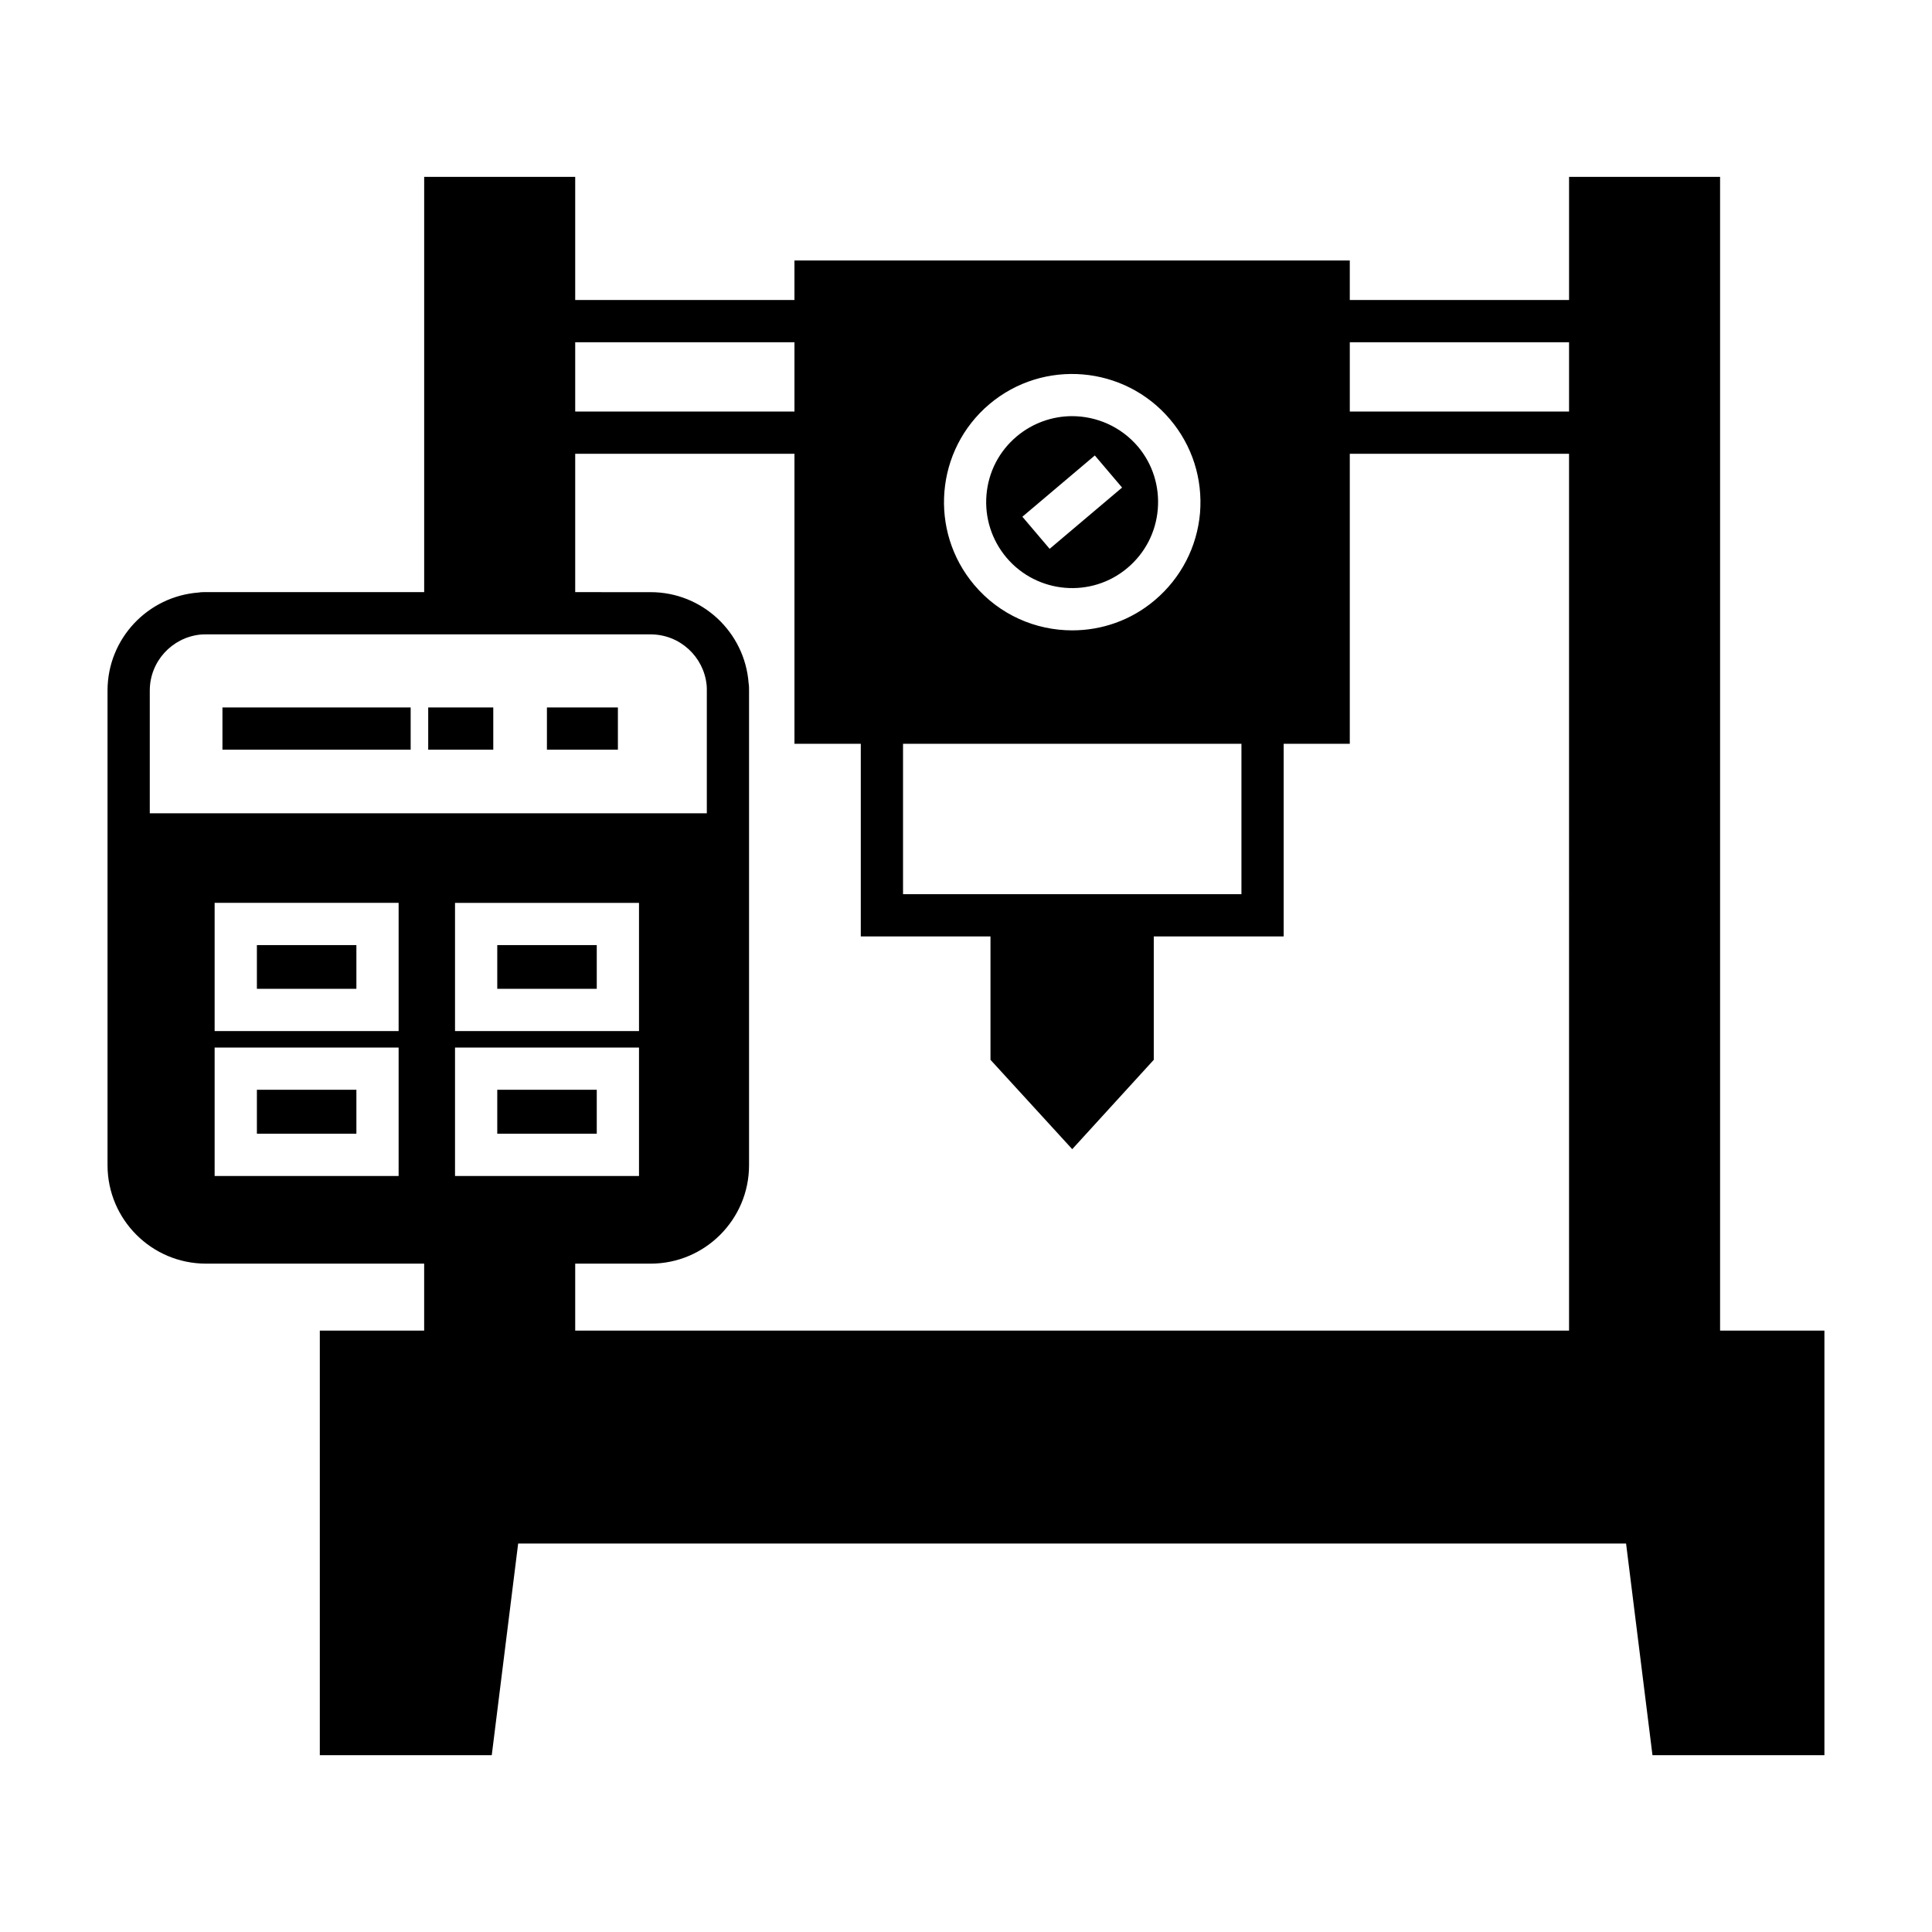 <?xml version="1.0" encoding="UTF-8"?>
<!-- Uploaded to: ICON Repo, www.svgrepo.com, Generator: ICON Repo Mixer Tools -->
<svg fill="#000000" width="800px" height="800px" version="1.1" viewBox="144 144 512 512" xmlns="http://www.w3.org/2000/svg">
 <g>
  <path d="m442.82 294.48c4.644-3.918 7.5-9.461 8.004-15.508s-1.344-11.98-5.262-16.625c-4.535-5.316-10.973-8.062-17.465-8.062-5.148 0-10.414 1.793-14.668 5.375-4.644 3.918-7.5 9.406-8.004 15.508-0.504 6.047 1.398 11.98 5.316 16.625 8.117 9.574 22.504 10.805 32.078 2.688zm-8.68-29.777 7.223 8.508-19.199 16.234-7.223-8.508z"/>
  <path d="m288.94 331.48h18.809v11.195h-18.809z"/>
  <path d="m275.78 432.8h26.367v11.645h-26.367z"/>
  <path d="m275.78 394.46h26.367v11.586h-26.367z"/>
  <path d="m257.48 331.48h17.242v11.195h-17.242z"/>
  <path d="m202.95 331.48h49.879v11.195h-49.879z"/>
  <path d="m212.08 432.8h26.367v11.645h-26.367z"/>
  <path d="m212.08 394.46h26.367v11.586h-26.367z"/>
  <path d="m599.84 496.62v-305.75h-40.023v32.637l-58.109-0.004v-10.469h-147.17v10.469h-58.105v-32.633h-40.023v110.05l-57.828-0.004c-0.672 0-1.344 0-1.961 0.113-13.488 1.008-24.125 12.262-24.125 25.973v125.79c0 14.387 11.699 26.086 26.086 26.086h57.824v17.746h-27.652v112.52h45.566l6.996-56.09h293.61l6.996 56.09h45.566v-112.52zm-193.63-245.52c14.332-12.09 35.77-10.242 47.863 4.031 5.879 6.941 8.676 15.73 7.949 24.797-0.785 9.012-5.039 17.242-11.98 23.121-6.324 5.375-14.105 8.004-21.887 8.004-9.684 0-19.258-4.086-25.973-12.035-12.094-14.328-10.301-35.824 4.027-47.918zm-22.895 90.016h89.68v39.855h-89.68zm-86.879-106.42h58.105v18.363h-58.105zm-46.797 220.95h-48.758v-34.035h48.758zm0-38.402h-48.758v-33.98h48.758zm-65.945-57.711v-32.523c0-7.727 5.879-14.051 13.379-14.836 0.504-0.055 1.008-0.055 1.512-0.055h117.84c7.727 0 14.051 5.879 14.836 13.379 0.055 0.504 0.055 1.008 0.055 1.512v32.523zm129.65 23.734v33.98h-48.758v-33.98zm-48.758 72.379v-34.035h48.758v34.035zm295.23 40.977h-263.38v-17.746h19.984c14.387 0 26.086-11.699 26.086-26.086v-125.78c0-0.672 0-1.344-0.113-1.961-1.008-13.492-12.258-24.125-25.973-24.125l-19.984-0.004v-36.664h58.105v76.859h17.578v51.051h34.371v32.691l21.664 23.68 21.609-23.68v-32.691h34.426v-51.051h17.52v-76.859h58.105zm0-243.56h-58.105v-18.359h58.105z"/>
 </g>
</svg>